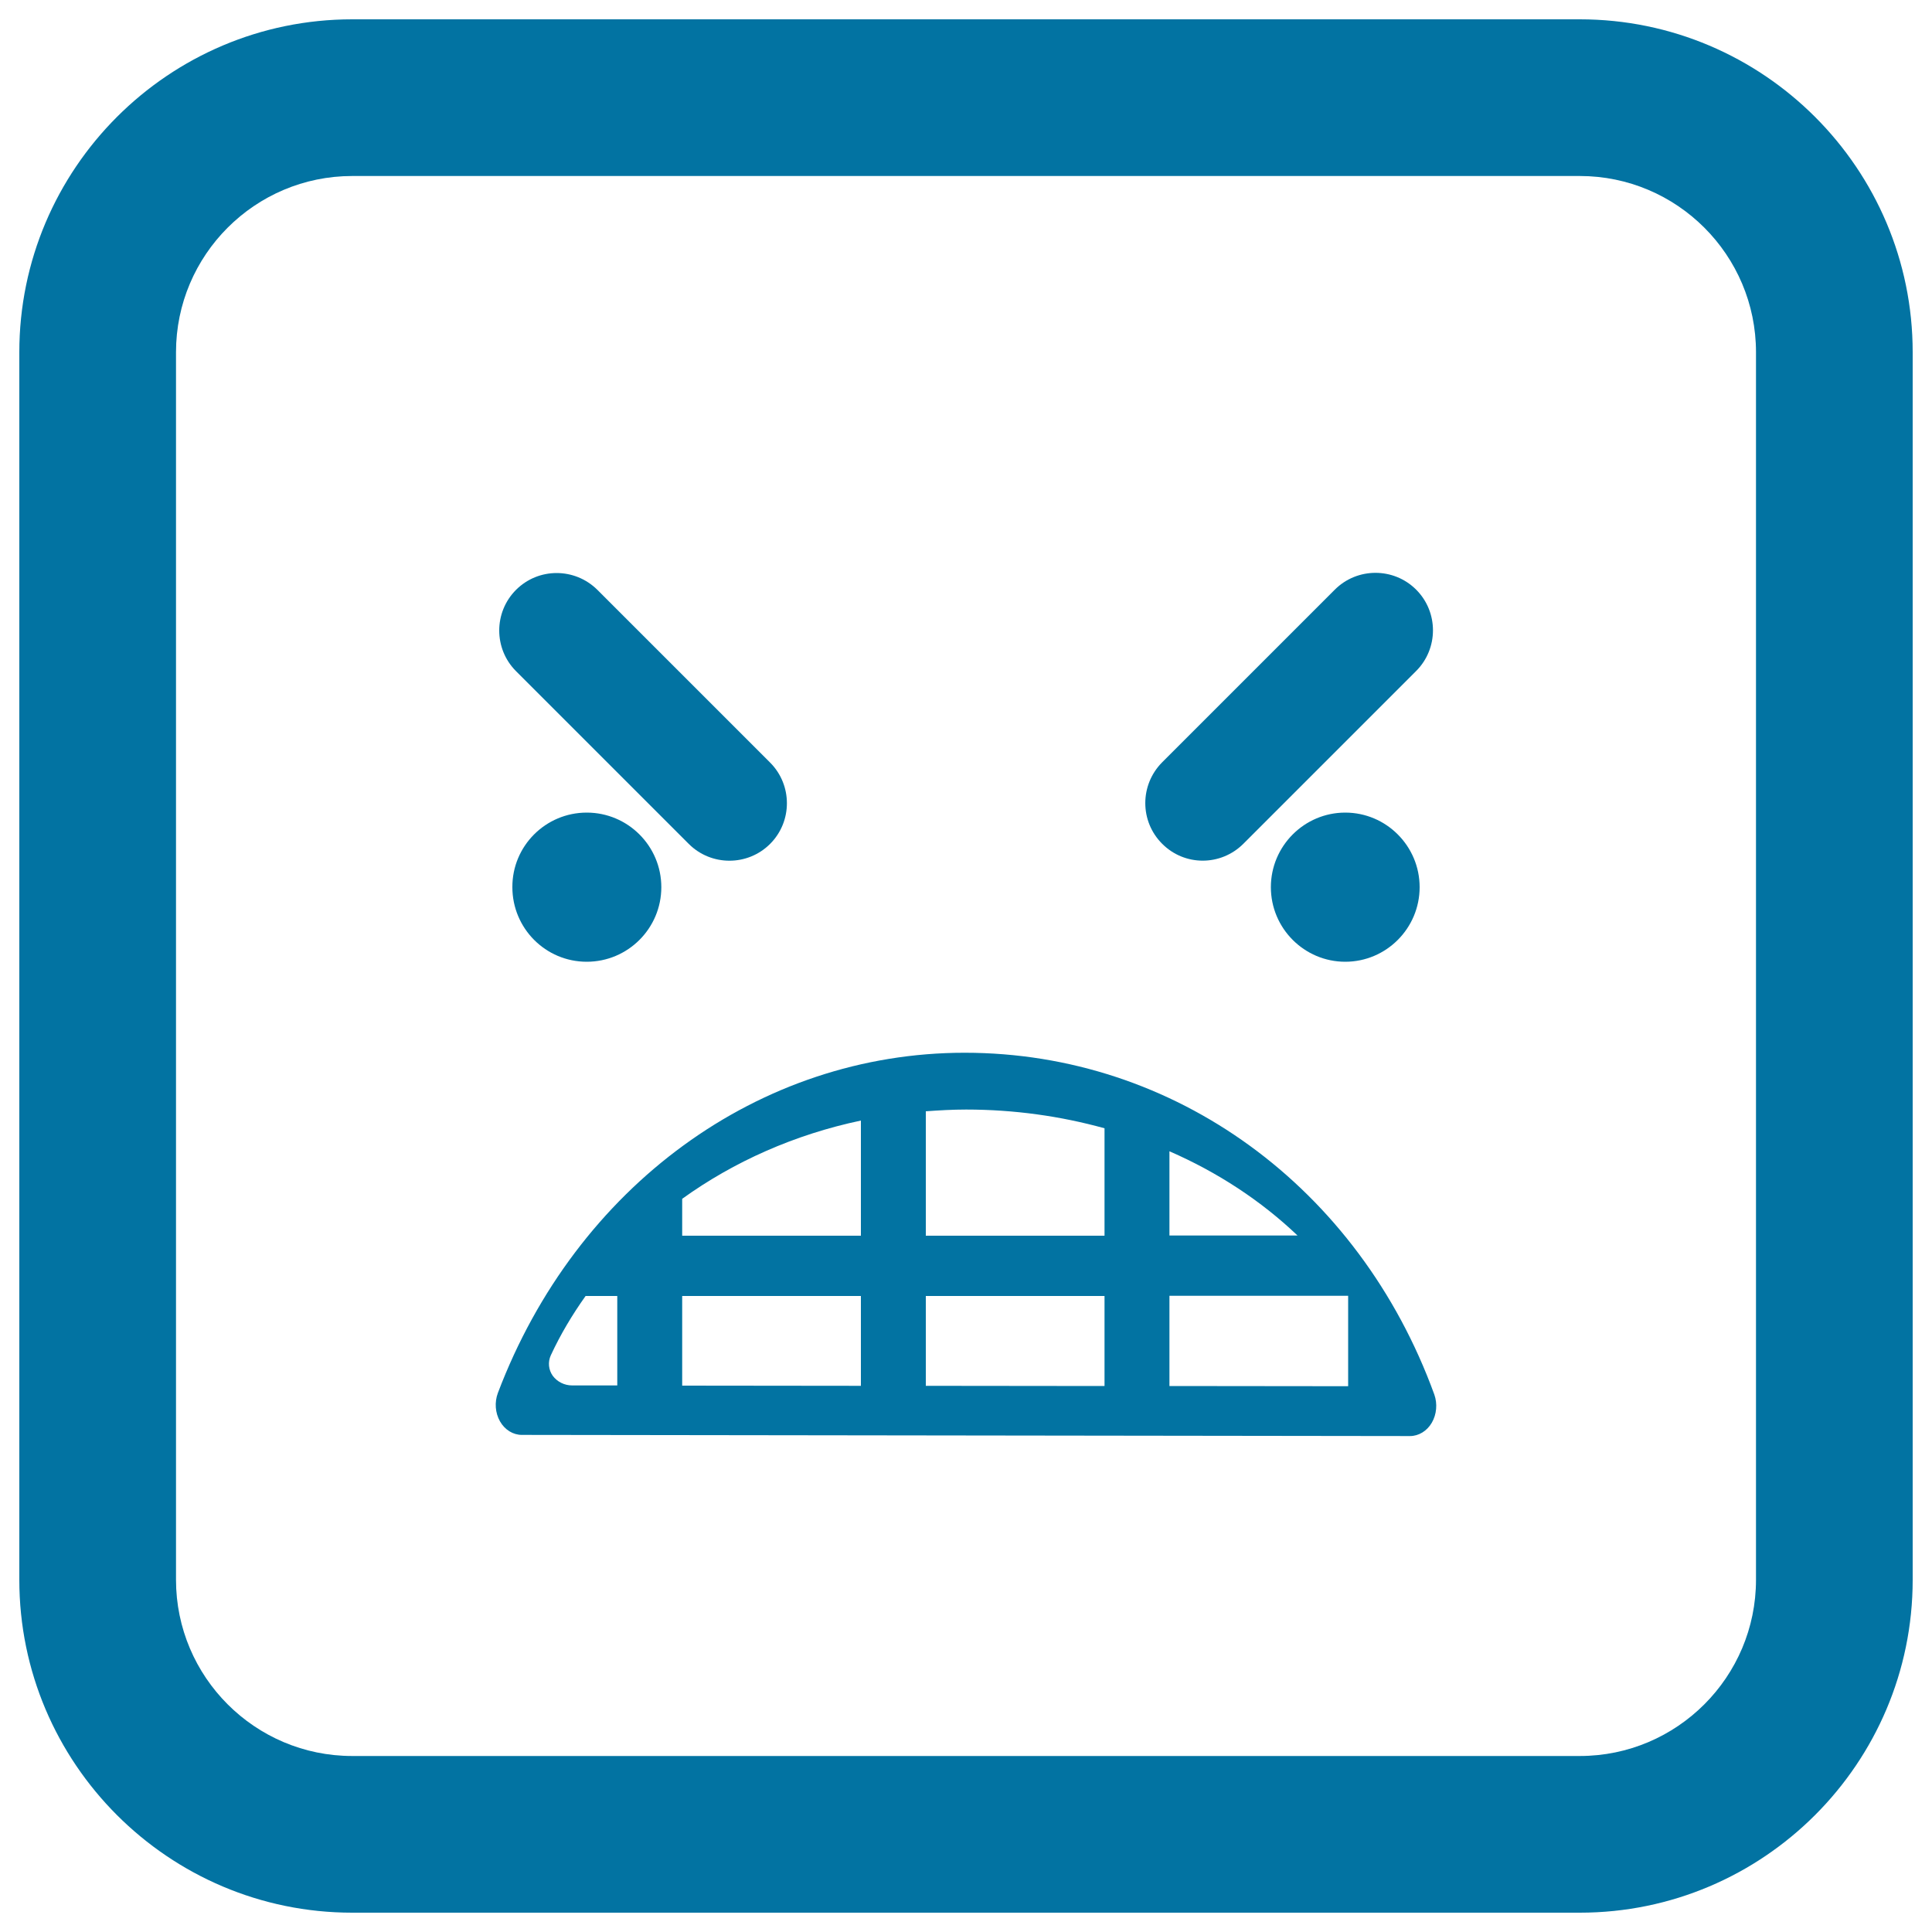 <svg xmlns="http://www.w3.org/2000/svg" viewBox="0 0 1000 1000" style="fill:#0273a2">
<title>Anger Emoticon Square Face SVG icon</title>
<g><path d="M499.3,544.9c-106.3,0-201.1,69.1-241.6,176.1c-1.8,4.8-1.4,10.3,1.1,14.7c2.5,4.4,6.8,7,11.3,7l459.7,0.6h0c4.5,0,8.8-2.6,11.3-6.9c2.5-4.3,3-9.8,1.3-14.6C703.3,614.3,607.9,544.9,499.3,544.9z M319.5,717.1l-23.3,0c-4.1,0-7.8-1.9-10.1-5c-2.2-3.1-2.6-7.1-1-10.6c5-10.8,11.1-21,18-30.7h16.4L319.5,717.1L319.5,717.1z M605.3,595.9c25,10.9,47.4,25.6,66.3,43.6h-66.3V595.9z M445.6,717.3l-92.5-0.1v-46.4h92.5V717.3z M445.6,639.6h-92.5v-19.1c26.8-19.3,58.3-33.3,92.5-40.5V639.6z M571.7,717.4l-92.5-0.1v-46.5h92.5V717.4z M571.7,639.6h-92.5v-64.4c6.9-0.5,13.8-0.9,20.8-0.9c24.9,0,49,3.4,71.7,9.7L571.7,639.6L571.7,639.6z M697.8,717.5l-92.5-0.1v-46.7h92.5V717.5z M601.5,436.7c-11.6-11.6-11.6-30.4,0-42.1l89.4-89.4c11.6-11.6,30.5-11.6,42.1,0c11.6,11.6,11.6,30.5,0,42.1l-89.4,89.4C631.9,448.4,613.1,448.4,601.5,436.7z M734.8,459.2c0,21.3-17.3,38.6-38.5,38.6s-38.5-17.3-38.5-38.6c0-21.3,17.3-38.6,38.5-38.6S734.8,437.9,734.8,459.2z M267.1,347.4c-11.6-11.6-11.6-30.5,0-42.1c11.6-11.6,30.4-11.6,42.1,0l89.4,89.4c11.6,11.6,11.6,30.5,0,42.1c-11.6,11.6-30.5,11.6-42.1,0L267.1,347.4z M303.7,420.6c21.3,0,38.6,17.3,38.6,38.6c0,21.3-17.3,38.6-38.6,38.6c-21.3,0-38.5-17.3-38.5-38.6C265.1,437.9,282.4,420.6,303.7,420.6z M817.7,990H182.3C87.3,990,10,912.7,10,817.7V182.3C10,87.3,87.3,10,182.3,10h635.4c95,0,172.3,77.3,172.3,172.3v635.4C990,912.7,912.7,990,817.7,990z M182.3,91.1c-50.3,0-91.2,40.9-91.2,91.2v635.4c0,50.3,40.9,91.2,91.2,91.2h635.4c50.3,0,91.2-40.9,91.2-91.2V182.3c0-50.3-40.9-91.2-91.2-91.2C817.7,91.1,182.3,91.1,182.3,91.1z"/></g>
</svg>